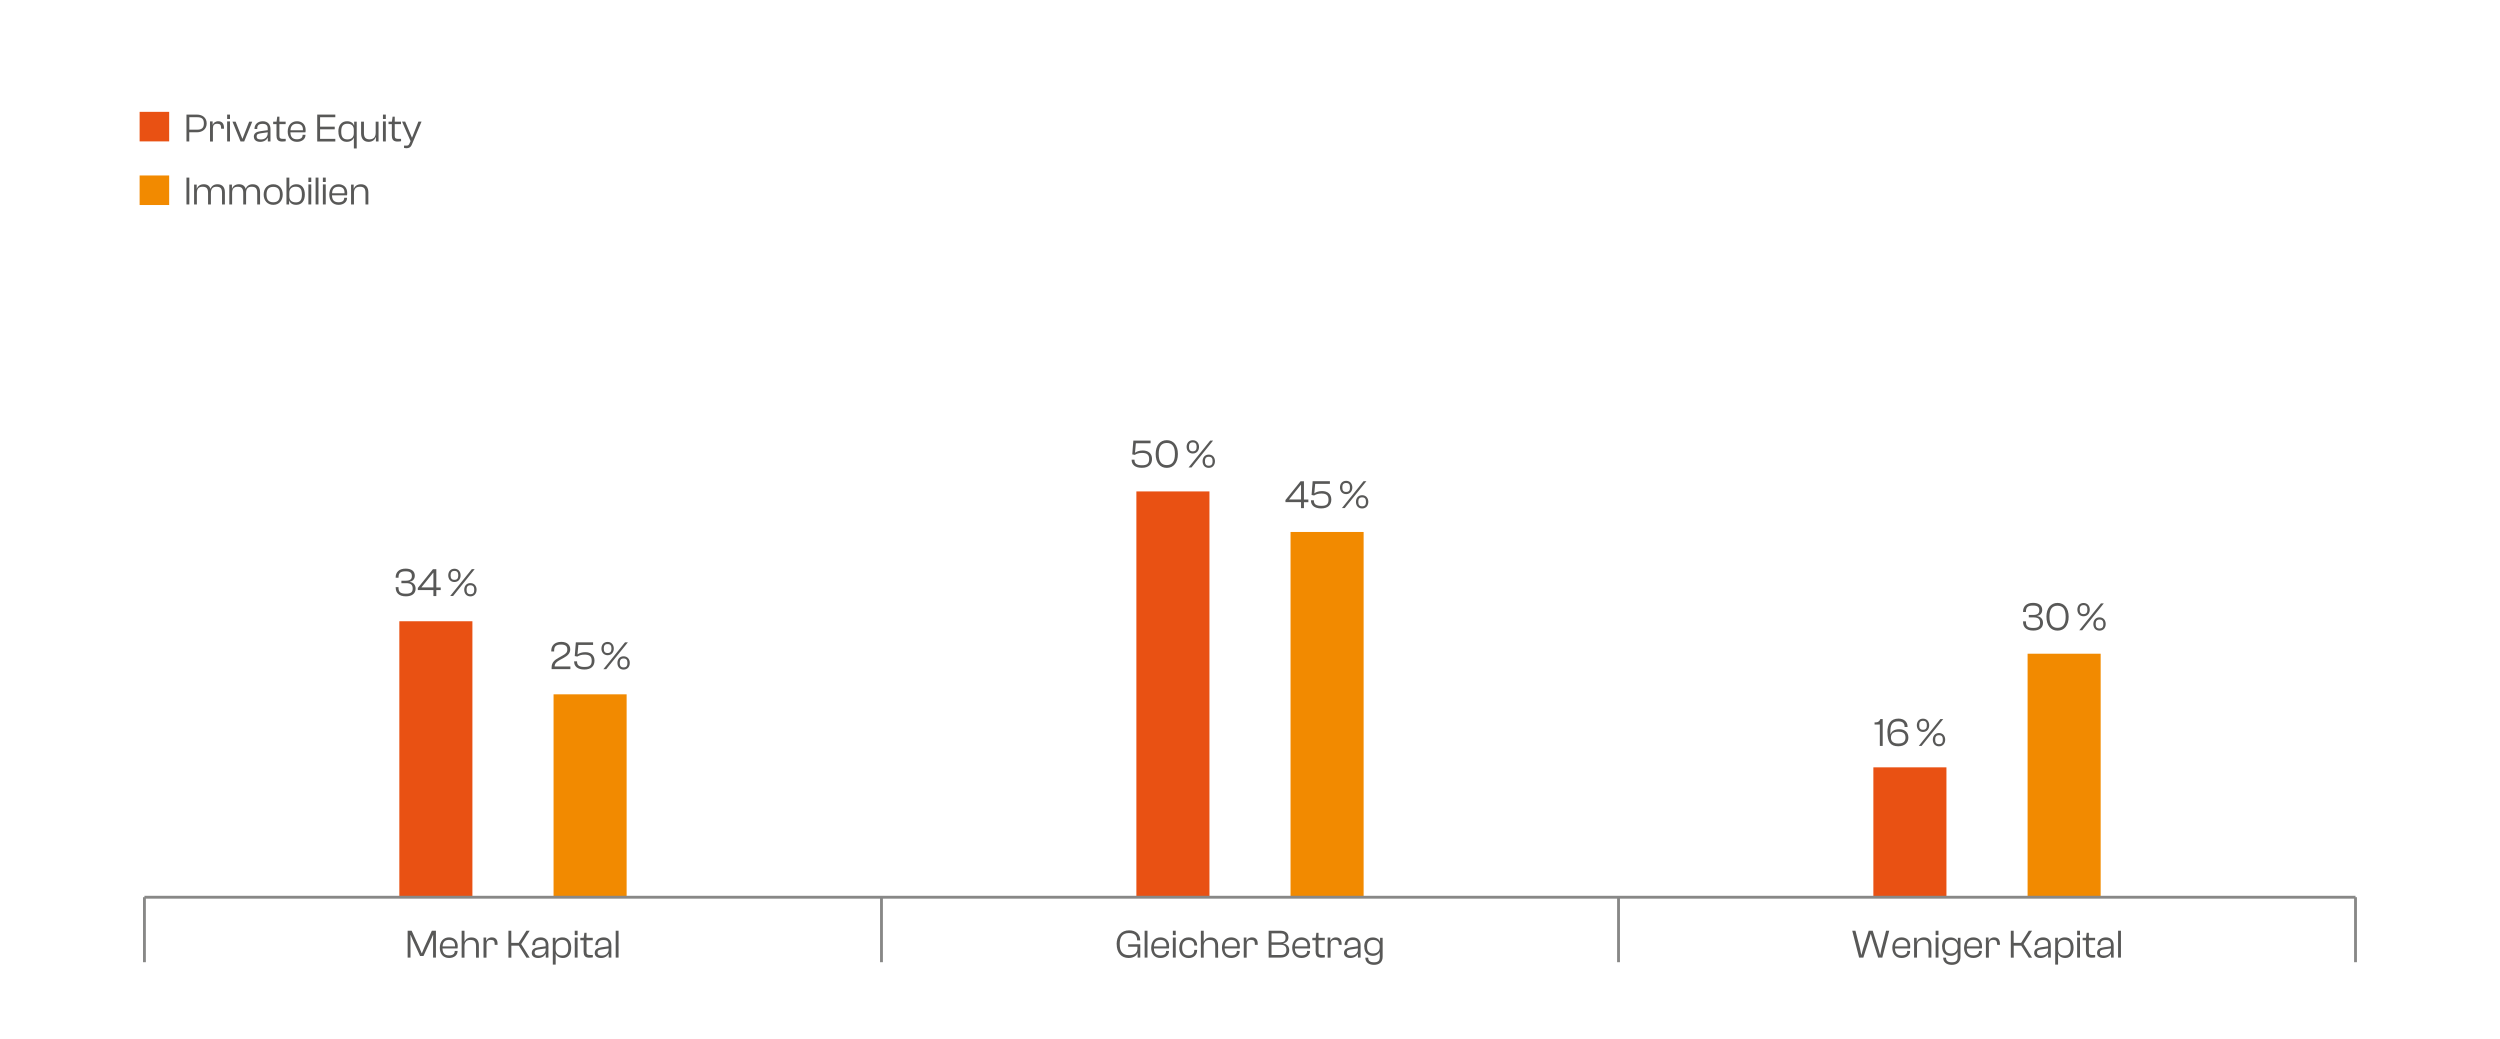 <?xml version="1.0" encoding="UTF-8"?>
<svg id="Investorensicht" xmlns="http://www.w3.org/2000/svg" viewBox="0 0 436.54 181.42">
  <defs>
    <style>
      .cls-1 {
        fill: #f28a00;
      }

      .cls-1, .cls-2, .cls-3, .cls-4 {
        stroke-width: 0px;
      }

      .cls-2, .cls-5 {
        fill: none;
      }

      .cls-3 {
        fill: #e95113;
      }

      .cls-4 {
        fill: #585857;
      }

      .cls-5 {
        stroke: #888887;
        stroke-linejoin: round;
        stroke-width: .5px;
      }
    </style>
  </defs>
  <g>
    <rect class="cls-3" x="69.73" y="108.48" width="12.76" height="48.19"/>
    <rect class="cls-1" x="96.66" y="121.24" width="12.76" height="35.43"/>
  </g>
  <g>
    <rect class="cls-3" x="198.43" y="85.81" width="12.76" height="70.87"/>
    <rect class="cls-1" x="225.35" y="92.89" width="12.76" height="63.78"/>
  </g>
  <g>
    <rect class="cls-3" x="327.12" y="133.99" width="12.76" height="22.68"/>
    <rect class="cls-1" x="354.05" y="114.15" width="12.76" height="42.52"/>
  </g>
  <line class="cls-5" x1="25.22" y1="156.67" x2="411.31" y2="156.67"/>
  <line class="cls-5" x1="25.22" y1="156.67" x2="25.22" y2="168.01"/>
  <line class="cls-5" x1="153.92" y1="156.67" x2="153.92" y2="168.01"/>
  <line class="cls-5" x1="282.62" y1="156.67" x2="282.62" y2="168.01"/>
  <line class="cls-5" x1="411.31" y1="156.67" x2="411.31" y2="168.01"/>
  <g>
    <path class="cls-4" d="m71.18,167.21v-4.69h.7l1.33,2.91.42,1.02h.04l.42-1.02,1.32-2.91h.71v4.69h-.5v-3.25l.02-.68h-.04l-.29.68-1.36,2.97h-.6l-1.36-2.97-.29-.68h-.04l.02.68v3.25h-.5Z"/>
    <path class="cls-4" d="m76.8,165.48c0-1.05.62-1.8,1.61-1.8.83,0,1.52.5,1.52,1.53,0,.16-.01.31-.04.41h-2.62c.02.76.32,1.21,1.15,1.21.7,0,.98-.31.98-.74v-.04h.5v.05c0,.67-.6,1.18-1.48,1.18-1.06,0-1.62-.75-1.62-1.8Zm.48-.22h2.18c.03-.82-.38-1.14-1.06-1.14-.77,0-1.08.44-1.12,1.14Z"/>
    <path class="cls-4" d="m80.61,167.21v-4.69h.5v1.88h.03c.13-.33.49-.71,1.19-.71.9,0,1.29.6,1.29,1.39v2.14h-.5v-2.01c0-.75-.25-1.08-.95-1.08s-1.06.32-1.06,1.1v1.99h-.5Z"/>
    <path class="cls-4" d="m84.43,167.21v-3.5h.46v.58h.04c.11-.32.45-.61.96-.61.71,0,.99.51.99,1.11v.2h-.5v-.12c0-.54-.17-.75-.67-.75-.54,0-.76.25-.76.81v2.29h-.5Z"/>
    <path class="cls-4" d="m88.78,167.21v-4.69h.5v2.12h1.3l1.34-2.12h.57l-1.48,2.33,1.48,2.37h-.57l-1.32-2.09h-1.31v2.09h-.5Z"/>
    <path class="cls-4" d="m92.86,166.38c0-.6.45-.87,1.2-.97l1.22-.17v-.25c0-.61-.26-.85-.91-.85s-.92.25-.92.8v.1h-.48v-.06c0-.72.55-1.3,1.45-1.3s1.34.6,1.34,1.37v2.16h-.46v-.64h-.04c-.2.39-.64.71-1.3.71s-1.11-.32-1.11-.9Zm1.25.48c.59,0,1.18-.31,1.18-1.13v-.12l-1.18.17c-.55.08-.76.19-.76.56s.22.52.76.52Z"/>
    <path class="cls-4" d="m96.53,168.43v-4.68h.46v.67h.02c.15-.44.57-.74,1.22-.74.97,0,1.51.71,1.51,1.81s-.51,1.79-1.46,1.79c-.67,0-1.09-.35-1.25-.73v1.88h-.5Zm1.61-1.58c.67,0,1.09-.31,1.09-1.36s-.41-1.37-1.09-1.37-1.11.36-1.11,1.07v.6c0,.71.42,1.06,1.11,1.06Z"/>
    <path class="cls-4" d="m100.36,163.29v-.77h.5v.77h-.5Zm0,3.92v-3.5h.5v3.5h-.5Z"/>
    <path class="cls-4" d="m101.91,166.23v-2.04h-.58v-.43h.59l.12-.88h.38v.88h1.09v.43h-1.09v2.07c0,.41.19.5.64.5h.46v.41c-.12.02-.34.06-.59.06-.64,0-1.01-.25-1.01-.99Z"/>
    <path class="cls-4" d="m103.85,166.38c0-.6.45-.87,1.2-.97l1.22-.17v-.25c0-.61-.26-.85-.91-.85s-.92.25-.92.8v.1h-.48v-.06c0-.72.55-1.3,1.45-1.3s1.34.6,1.34,1.37v2.16h-.46v-.64h-.04c-.2.39-.64.71-1.3.71s-1.11-.32-1.11-.9Zm1.25.48c.59,0,1.18-.31,1.18-1.13v-.12l-1.18.17c-.55.08-.76.19-.76.56s.22.52.76.52Z"/>
    <path class="cls-4" d="m107.51,167.21v-4.69h.5v4.69h-.5Z"/>
  </g>
  <g>
    <path class="cls-4" d="m194.98,164.87c0-1.46.83-2.42,2.19-2.42,1.13,0,1.92.66,1.92,1.7v.06h-.53v-.06c0-.79-.44-1.22-1.43-1.22-1.11,0-1.61.63-1.61,1.93s.5,1.93,1.65,1.93c.97,0,1.44-.39,1.44-1.23v-.24h-1.62v-.44h2.12v2.33h-.46v-.78h-.03c-.22.53-.8.85-1.54.85-1.31,0-2.09-.94-2.09-2.42Z"/>
    <path class="cls-4" d="m199.87,167.21v-4.69h.5v4.69h-.5Z"/>
    <path class="cls-4" d="m201.02,165.48c0-1.05.62-1.8,1.61-1.8.83,0,1.52.5,1.52,1.53,0,.16-.01.31-.04.41h-2.62c.02.76.32,1.21,1.15,1.21.7,0,.98-.31.98-.74v-.04h.5v.05c0,.67-.6,1.18-1.49,1.18-1.06,0-1.62-.75-1.62-1.8Zm.48-.22h2.18c.03-.82-.38-1.14-1.06-1.14-.77,0-1.08.44-1.12,1.14Z"/>
    <path class="cls-4" d="m204.8,163.29v-.77h.5v.77h-.5Zm0,3.92v-3.5h.5v3.5h-.5Z"/>
    <path class="cls-4" d="m205.92,165.49c0-1.06.62-1.81,1.64-1.81.88,0,1.48.57,1.48,1.38v.05h-.5v-.04c0-.6-.32-.93-1-.93-.79,0-1.12.5-1.12,1.35s.33,1.34,1.12,1.34c.68,0,1-.33,1-.93v-.04h.5v.05c0,.81-.6,1.38-1.48,1.38-1.02,0-1.64-.75-1.64-1.8Z"/>
    <path class="cls-4" d="m209.69,167.21v-4.69h.5v1.88h.03c.13-.33.49-.71,1.19-.71.9,0,1.29.6,1.29,1.39v2.14h-.5v-2.01c0-.75-.25-1.08-.95-1.08s-1.06.32-1.06,1.1v1.99h-.5Z"/>
    <path class="cls-4" d="m213.37,165.48c0-1.05.62-1.8,1.61-1.8.83,0,1.52.5,1.52,1.53,0,.16-.01.31-.04.41h-2.62c.02.76.32,1.21,1.15,1.21.7,0,.98-.31.98-.74v-.04h.5v.05c0,.67-.6,1.18-1.48,1.18-1.06,0-1.62-.75-1.62-1.8Zm.48-.22h2.18c.03-.82-.38-1.14-1.06-1.14-.77,0-1.08.44-1.12,1.14Z"/>
    <path class="cls-4" d="m217.18,167.21v-3.5h.46v.58h.03c.11-.32.45-.61.96-.61.71,0,.99.51.99,1.11v.2h-.5v-.12c0-.54-.17-.75-.67-.75-.54,0-.76.25-.76.81v2.29h-.5Z"/>
    <path class="cls-4" d="m221.53,167.21v-4.69h2.04c.85,0,1.41.4,1.41,1.17,0,.53-.31.91-.9,1.02v.04c.69.11,1.04.57,1.04,1.17,0,.81-.59,1.29-1.5,1.29h-2.09Zm.5-2.66h1.47c.69,0,.98-.22.98-.78s-.25-.79-.94-.79h-1.51v1.58Zm0,2.21h1.58c.7,0,1.01-.25,1.01-.89s-.32-.89-1.01-.89h-1.58v1.78Z"/>
    <path class="cls-4" d="m225.64,165.48c0-1.05.62-1.8,1.61-1.8.83,0,1.52.5,1.52,1.53,0,.16-.01.31-.04.41h-2.62c.02.76.32,1.21,1.15,1.21.7,0,.98-.31.98-.74v-.04h.5v.05c0,.67-.6,1.18-1.48,1.18-1.06,0-1.62-.75-1.62-1.8Zm.48-.22h2.18c.03-.82-.38-1.14-1.06-1.14-.77,0-1.08.44-1.12,1.14Z"/>
    <path class="cls-4" d="m229.73,166.23v-2.04h-.58v-.43h.59l.12-.88h.38v.88h1.09v.43h-1.09v2.07c0,.41.19.5.64.5h.46v.41c-.12.02-.34.06-.59.06-.64,0-1.01-.25-1.01-.99Z"/>
    <path class="cls-4" d="m231.83,167.21v-3.5h.46v.58h.03c.11-.32.45-.61.96-.61.71,0,.99.51.99,1.11v.2h-.5v-.12c0-.54-.17-.75-.67-.75-.54,0-.76.25-.76.81v2.29h-.5Z"/>
    <path class="cls-4" d="m234.68,166.38c0-.6.45-.87,1.2-.97l1.22-.17v-.25c0-.61-.26-.85-.91-.85s-.92.25-.92.8v.1h-.48v-.06c0-.72.55-1.3,1.45-1.3s1.34.6,1.34,1.37v2.16h-.46v-.64h-.03c-.2.39-.64.71-1.3.71s-1.11-.32-1.11-.9Zm1.25.48c.6,0,1.18-.31,1.18-1.13v-.12l-1.18.17c-.55.08-.76.19-.76.56s.22.52.76.52Z"/>
    <path class="cls-4" d="m238.21,165.3c0-.98.54-1.61,1.51-1.61.61,0,1.07.3,1.23.74h.03v-.67h.45v3.31c0,.94-.6,1.41-1.51,1.41s-1.51-.46-1.51-1.26h.5c0,.57.29.81,1.02.81s1-.27,1-.96v-.88h0c-.16.4-.6.72-1.2.72-.95,0-1.5-.63-1.5-1.61Zm1.62,1.18c.62,0,1.08-.36,1.08-1.07v-.21c0-.71-.47-1.07-1.11-1.07s-1.09.27-1.09,1.18.44,1.18,1.11,1.18Z"/>
  </g>
  <g>
    <path class="cls-4" d="m324.63,167.21l-1.2-4.69h.56l.79,3.07.22,1.11h.04l.3-1.11.97-3.07h.69l.97,3.07.31,1.11h.04l.23-1.11.79-3.07h.55l-1.21,4.69h-.72l-.84-2.63-.43-1.46h-.05l-.44,1.46-.83,2.63h-.73Z"/>
    <path class="cls-4" d="m330.43,165.48c0-1.05.62-1.8,1.61-1.8.83,0,1.52.5,1.52,1.53,0,.16-.01.31-.04.41h-2.62c.02.76.32,1.21,1.15,1.21.7,0,.98-.31.98-.74v-.04h.5v.05c0,.67-.6,1.18-1.48,1.18-1.06,0-1.62-.75-1.62-1.8Zm.48-.22h2.18c.03-.82-.38-1.14-1.06-1.14-.77,0-1.08.44-1.12,1.14Z"/>
    <path class="cls-4" d="m334.23,167.21v-3.46h.46v.71h.02c.13-.36.53-.78,1.24-.78.89,0,1.3.57,1.3,1.41v2.12h-.5v-2.01c0-.75-.25-1.08-.95-1.08s-1.06.32-1.06,1.09v2h-.5Z"/>
    <path class="cls-4" d="m337.99,163.29v-.77h.5v.77h-.5Zm0,3.92v-3.5h.5v3.5h-.5Z"/>
    <path class="cls-4" d="m339.11,165.3c0-.98.54-1.61,1.51-1.61.61,0,1.07.3,1.23.74h.03v-.67h.45v3.31c0,.94-.6,1.41-1.51,1.41s-1.51-.46-1.51-1.26h.5c0,.57.29.81,1.02.81s1-.27,1-.96v-.88h0c-.16.4-.6.72-1.2.72-.95,0-1.5-.63-1.5-1.61Zm1.62,1.18c.62,0,1.08-.36,1.08-1.07v-.21c0-.71-.47-1.07-1.11-1.07s-1.09.27-1.09,1.18.44,1.18,1.11,1.18Z"/>
    <path class="cls-4" d="m342.96,165.48c0-1.05.62-1.8,1.61-1.8.83,0,1.52.5,1.52,1.53,0,.16-.01.31-.04.41h-2.62c.02.76.32,1.21,1.15,1.21.7,0,.98-.31.98-.74v-.04h.5v.05c0,.67-.6,1.18-1.49,1.18-1.06,0-1.62-.75-1.62-1.8Zm.48-.22h2.18c.03-.82-.38-1.14-1.06-1.14-.77,0-1.08.44-1.12,1.14Z"/>
    <path class="cls-4" d="m346.77,167.21v-3.5h.46v.58h.04c.11-.32.45-.61.96-.61.71,0,.99.51.99,1.11v.2h-.5v-.12c0-.54-.17-.75-.67-.75-.54,0-.76.25-.76.81v2.29h-.5Z"/>
    <path class="cls-4" d="m351.12,167.21v-4.69h.5v2.12h1.3l1.34-2.12h.57l-1.48,2.33,1.48,2.37h-.57l-1.32-2.09h-1.31v2.09h-.5Z"/>
    <path class="cls-4" d="m355.2,166.38c0-.6.45-.87,1.2-.97l1.22-.17v-.25c0-.61-.26-.85-.91-.85s-.92.25-.92.8v.1h-.48v-.06c0-.72.55-1.3,1.45-1.3s1.34.6,1.34,1.37v2.16h-.46v-.64h-.04c-.2.39-.64.71-1.3.71s-1.11-.32-1.11-.9Zm1.25.48c.59,0,1.18-.31,1.18-1.13v-.12l-1.18.17c-.55.08-.76.19-.76.56s.22.52.76.52Z"/>
    <path class="cls-4" d="m358.87,168.43v-4.68h.46v.67h.02c.15-.44.57-.74,1.22-.74.97,0,1.51.71,1.51,1.81s-.51,1.79-1.46,1.79c-.67,0-1.09-.35-1.25-.73v1.88h-.5Zm1.61-1.58c.67,0,1.09-.31,1.09-1.36s-.41-1.37-1.09-1.37-1.11.36-1.11,1.07v.6c0,.71.42,1.06,1.11,1.06Z"/>
    <path class="cls-4" d="m362.7,163.29v-.77h.5v.77h-.5Zm0,3.92v-3.5h.5v3.5h-.5Z"/>
    <path class="cls-4" d="m364.24,166.23v-2.04h-.58v-.43h.59l.12-.88h.38v.88h1.09v.43h-1.09v2.07c0,.41.19.5.64.5h.46v.41c-.12.02-.34.06-.59.06-.64,0-1.01-.25-1.01-.99Z"/>
    <path class="cls-4" d="m366.18,166.38c0-.6.45-.87,1.2-.97l1.22-.17v-.25c0-.61-.26-.85-.91-.85s-.92.25-.92.8v.1h-.48v-.06c0-.72.55-1.3,1.45-1.3s1.34.6,1.34,1.37v2.16h-.46v-.64h-.04c-.2.39-.64.71-1.3.71s-1.11-.32-1.11-.9Zm1.25.48c.59,0,1.18-.31,1.18-1.13v-.12l-1.18.17c-.55.08-.76.19-.76.56s.22.52.76.52Z"/>
    <path class="cls-4" d="m369.85,167.21v-4.69h.5v4.69h-.5Z"/>
  </g>
  <g>
    <path class="cls-4" d="m32.56,24.7v-4.69h1.83c.98,0,1.7.57,1.7,1.54s-.72,1.55-1.7,1.55h-1.34v1.6h-.5Zm.5-4.24v2.18h1.42c.76,0,1.12-.32,1.12-1.09s-.36-1.08-1.12-1.08h-1.42Z"/>
    <path class="cls-4" d="m36.67,24.7v-3.5h.46v.58h.03c.11-.32.45-.61.96-.61.71,0,.99.51.99,1.11v.2h-.5v-.12c0-.54-.17-.75-.67-.75-.54,0-.76.25-.76.81v2.29h-.5Z"/>
    <path class="cls-4" d="m39.66,20.78v-.77h.5v.77h-.5Zm0,3.92v-3.5h.5v3.5h-.5Z"/>
    <path class="cls-4" d="m42,24.7l-1.41-3.46h.55l1.17,2.97h.04l1.16-2.97h.54l-1.41,3.46h-.62Z"/>
    <path class="cls-4" d="m44.32,23.87c0-.6.45-.87,1.21-.97l1.22-.17v-.25c0-.61-.26-.85-.91-.85s-.92.25-.92.8v.1h-.48v-.06c0-.72.55-1.3,1.45-1.3s1.34.6,1.34,1.37v2.16h-.46v-.64h-.03c-.2.39-.64.71-1.3.71s-1.11-.32-1.11-.9Zm1.25.48c.6,0,1.18-.31,1.18-1.13v-.12l-1.18.17c-.55.08-.76.19-.76.56s.22.52.76.52Z"/>
    <path class="cls-4" d="m48.28,23.72v-2.04h-.58v-.43h.59l.12-.88h.38v.88h1.09v.43h-1.09v2.07c0,.41.19.5.64.5h.46v.41c-.12.02-.34.06-.59.06-.64,0-1.01-.25-1.01-.99Z"/>
    <path class="cls-4" d="m50.24,22.97c0-1.05.62-1.8,1.61-1.8.83,0,1.52.5,1.52,1.53,0,.16-.01.31-.04.41h-2.62c.02.76.32,1.21,1.15,1.21.7,0,.98-.31.98-.74v-.04h.5v.05c0,.67-.6,1.18-1.48,1.18-1.06,0-1.62-.75-1.62-1.8Zm.48-.22h2.18c.03-.82-.38-1.14-1.06-1.14-.77,0-1.08.44-1.12,1.14Z"/>
    <path class="cls-4" d="m55.39,24.7v-4.69h3.16v.46h-2.66v1.65h2.56v.46h-2.56v1.67h2.66v.46h-3.16Z"/>
    <path class="cls-4" d="m59.08,22.98c0-1.1.55-1.81,1.52-1.81.65,0,1.06.3,1.21.74h.03v-.67h.45v4.68h-.5v-1.88c-.15.38-.57.73-1.24.73-.95,0-1.46-.71-1.46-1.79Zm1.6,1.36c.69,0,1.1-.36,1.1-1.06v-.6c0-.71-.41-1.07-1.1-1.07s-1.1.31-1.1,1.37.42,1.36,1.1,1.36Z"/>
    <path class="cls-4" d="m63.05,23.32v-2.08h.5v2.01c0,.75.3,1.08.98,1.08.64,0,1.07-.34,1.07-1.15v-1.94h.5v3.46h-.46v-.76h-.02c-.14.4-.53.83-1.25.83-.9,0-1.32-.62-1.32-1.45Z"/>
    <path class="cls-4" d="m66.87,20.78v-.77h.5v.77h-.5Zm0,3.92v-3.5h.5v3.5h-.5Z"/>
    <path class="cls-4" d="m68.42,23.72v-2.04h-.58v-.43h.59l.12-.88h.38v.88h1.09v.43h-1.09v2.07c0,.41.19.5.64.5h.46v.41c-.12.02-.34.06-.59.06-.64,0-1.01-.25-1.01-.99Z"/>
    <path class="cls-4" d="m70.55,25.84v-.41h.39c.32,0,.42-.06.55-.34l.2-.45-1.49-3.41h.55l.81,1.93.36.85h.04l.34-.85.76-1.93h.55l-1.69,4.01c-.22.53-.55.64-.93.64-.17,0-.35-.03-.45-.05Z"/>
    <path class="cls-4" d="m32.56,35.7v-4.69h.5v4.69h-.5Z"/>
    <path class="cls-4" d="m33.89,35.7v-3.46h.46v.71h.02c.13-.36.5-.78,1.21-.78.63,0,1.01.3,1.16.79h.02c.14-.37.5-.79,1.21-.79.89,0,1.3.57,1.3,1.4v2.13h-.5v-2.01c0-.75-.25-1.08-.95-1.08-.66,0-.99.32-.99,1.09v2h-.5v-2.01c0-.75-.25-1.08-.95-1.08-.66,0-1,.32-1,1.09v2h-.5Z"/>
    <path class="cls-4" d="m40.04,35.7v-3.46h.46v.71h.02c.13-.36.5-.78,1.21-.78.63,0,1.01.3,1.16.79h.02c.14-.37.5-.79,1.21-.79.89,0,1.29.57,1.29,1.4v2.13h-.5v-2.01c0-.75-.25-1.08-.95-1.08-.66,0-.99.32-.99,1.09v2h-.5v-2.01c0-.75-.25-1.08-.95-1.08-.66,0-.99.32-.99,1.09v2h-.5Z"/>
    <path class="cls-4" d="m46.04,33.97c0-1.05.67-1.8,1.68-1.8s1.65.75,1.65,1.8-.64,1.8-1.65,1.8-1.68-.75-1.68-1.8Zm2.84,0c0-.86-.33-1.34-1.16-1.34s-1.18.48-1.18,1.34.34,1.35,1.18,1.35,1.16-.49,1.16-1.35Z"/>
    <path class="cls-4" d="m50.02,35.7v-4.69h.5v1.89c.15-.38.58-.73,1.25-.73.95,0,1.46.71,1.46,1.8s-.54,1.8-1.51,1.8c-.65,0-1.06-.3-1.22-.74h-.02v.67h-.46Zm1.61-.36c.68,0,1.09-.31,1.09-1.37s-.42-1.37-1.09-1.37-1.11.36-1.11,1.07v.6c0,.71.42,1.06,1.11,1.06Z"/>
    <path class="cls-4" d="m53.85,31.78v-.77h.5v.77h-.5Zm0,3.92v-3.5h.5v3.5h-.5Z"/>
    <path class="cls-4" d="m55.11,35.7v-4.69h.5v4.69h-.5Z"/>
    <path class="cls-4" d="m56.38,31.78v-.77h.5v.77h-.5Zm0,3.92v-3.5h.5v3.5h-.5Z"/>
    <path class="cls-4" d="m57.5,33.97c0-1.05.62-1.8,1.61-1.8.83,0,1.52.5,1.52,1.53,0,.16-.01.31-.04.41h-2.62c.02.76.32,1.21,1.15,1.21.7,0,.98-.31.98-.74v-.04h.5v.05c0,.67-.6,1.18-1.48,1.18-1.06,0-1.62-.75-1.62-1.8Zm.48-.22h2.18c.03-.82-.38-1.14-1.06-1.14-.77,0-1.08.44-1.12,1.14Z"/>
    <path class="cls-4" d="m61.3,35.7v-3.46h.46v.71h.02c.13-.36.53-.78,1.24-.78.89,0,1.3.57,1.3,1.41v2.12h-.5v-2.01c0-.75-.25-1.08-.95-1.08s-1.06.32-1.06,1.09v2h-.5Z"/>
  </g>
  <rect class="cls-3" x="24.38" y="19.53" width="5.16" height="5.16"/>
  <rect class="cls-1" x="24.38" y="30.64" width="5.16" height="5.16"/>
  <g>
    <path class="cls-4" d="m69.09,102.63v-.11h.5v.09c0,.72.27,1.06,1.28,1.06.87,0,1.19-.27,1.19-.91s-.34-.93-1.12-.93h-.85v-.43h.74c.76,0,1.09-.24,1.09-.81s-.29-.83-1.1-.83c-.94,0-1.23.34-1.23,1.06v.06h-.5v-.08c0-.85.56-1.51,1.74-1.51,1,0,1.6.43,1.6,1.23,0,.53-.29.95-.88,1.05v.03c.65.11,1.02.55,1.02,1.2,0,.87-.67,1.33-1.69,1.33-1.28,0-1.78-.66-1.78-1.51Z"/>
    <path class="cls-4" d="m75.68,104.07v-1.04h-2.72v-.36l2.64-3.28h.59v3.19h.77v.46h-.77v1.04h-.5Zm0-1.5v-2.56h-.04l-2.04,2.53v.03h2.08Z"/>
    <path class="cls-4" d="m78.27,100.47c0-.62.37-1.16,1.08-1.16s1.08.55,1.08,1.16-.37,1.16-1.08,1.16-1.08-.55-1.08-1.16Zm.34,3.6l3.78-4.69h.5l-3.77,4.69h-.5Zm1.41-3.6c0-.52-.19-.78-.67-.78s-.67.26-.67.78.19.78.67.78.67-.27.67-.78Zm1.04,2.51c0-.62.37-1.16,1.08-1.16s1.08.55,1.08,1.16-.37,1.16-1.08,1.16-1.08-.54-1.08-1.16Zm1.75,0c0-.52-.19-.78-.67-.78s-.67.27-.67.78.18.78.67.78.67-.27.67-.78Z"/>
  </g>
  <g>
    <path class="cls-4" d="m96.32,116.85v-.31c0-.88.55-1.3,1.2-1.67l.73-.41c.56-.31.81-.55.81-1.03,0-.51-.21-.88-1.08-.88-.97,0-1.22.37-1.22,1.12v.08h-.5v-.11c0-.85.53-1.56,1.75-1.56,1.09,0,1.56.6,1.56,1.31s-.5,1.13-1.1,1.46l-.71.39c-.54.3-.92.6-.91,1.14h2.75v.46h-3.28Z"/>
    <path class="cls-4" d="m100.26,115.52v-.04h.5v.04c0,.69.43.94,1.3.94.91,0,1.26-.27,1.26-1.09,0-.76-.38-1.06-1.24-1.06-.62,0-.97.16-1.28.34l-.44-.09.19-2.4h3.01v.46h-2.57l-.15,1.65h.01c.31-.22.77-.39,1.35-.39.97,0,1.61.53,1.61,1.48s-.59,1.55-1.77,1.55-1.79-.54-1.79-1.4Z"/>
    <path class="cls-4" d="m105.02,113.25c0-.62.37-1.16,1.08-1.16s1.08.55,1.08,1.16-.37,1.16-1.08,1.16-1.08-.55-1.08-1.16Zm.34,3.6l3.78-4.69h.5l-3.78,4.69h-.5Zm1.41-3.6c0-.52-.19-.78-.67-.78s-.67.26-.67.78.19.78.67.78.67-.27.67-.78Zm1.04,2.51c0-.62.37-1.16,1.08-1.16s1.08.55,1.08,1.16-.36,1.16-1.08,1.16-1.08-.54-1.08-1.16Zm1.75,0c0-.52-.19-.78-.67-.78s-.67.27-.67.78.18.78.67.78.67-.27.67-.78Z"/>
  </g>
  <g>
    <path class="cls-4" d="m197.6,80.3v-.04h.5v.04c0,.69.43.94,1.3.94s1.26-.27,1.26-1.09c0-.76-.38-1.06-1.24-1.06-.62,0-.97.16-1.27.34l-.44-.09.19-2.4h3.01v.46h-2.57l-.15,1.65h.01c.31-.22.77-.39,1.35-.39.97,0,1.61.53,1.61,1.48s-.6,1.55-1.77,1.55-1.79-.54-1.79-1.4Z"/>
    <path class="cls-4" d="m201.8,79.28c0-1.51.77-2.42,1.94-2.42s1.94.91,1.94,2.42-.76,2.42-1.94,2.42-1.94-.91-1.94-2.42Zm3.36,0c0-1.34-.49-1.93-1.42-1.93s-1.41.59-1.41,1.93.49,1.93,1.41,1.93,1.42-.59,1.42-1.93Z"/>
    <path class="cls-4" d="m207.2,78.03c0-.62.37-1.16,1.08-1.16s1.09.55,1.09,1.16-.37,1.16-1.09,1.16-1.08-.55-1.08-1.16Zm.34,3.6l3.78-4.69h.5l-3.77,4.69h-.5Zm1.41-3.6c0-.52-.19-.78-.67-.78s-.67.26-.67.78.19.78.67.78.67-.27.67-.78Zm1.04,2.51c0-.62.37-1.16,1.08-1.16s1.08.55,1.08,1.16-.36,1.16-1.08,1.16-1.08-.54-1.08-1.16Zm1.75,0c0-.52-.19-.78-.67-.78s-.67.27-.67.78.18.78.67.78.67-.27.67-.78Z"/>
  </g>
  <g>
    <path class="cls-4" d="m328.25,130.25v-3.73h-.92v-.38h.16c.44,0,.68-.16.85-.58h.41v4.69h-.5Z"/>
    <path class="cls-4" d="m329.57,127.87c0-1.39.53-2.39,1.93-2.39.92,0,1.59.52,1.59,1.42v.04h-.52v-.04c0-.53-.25-.94-1.11-.94-1.08,0-1.37.61-1.37,1.84v.39h.03c.16-.48.65-.86,1.51-.86,1.02,0,1.6.58,1.6,1.47s-.64,1.51-1.77,1.51c-1.38,0-1.88-.78-1.88-2.44Zm3.16.92c0-.68-.34-1.02-1.25-1.02s-1.29.36-1.29,1.03.41,1.03,1.28,1.03,1.26-.34,1.26-1.04Z"/>
    <path class="cls-4" d="m334.71,126.65c0-.62.37-1.16,1.08-1.16s1.08.55,1.08,1.16-.37,1.16-1.08,1.16-1.08-.55-1.08-1.16Zm.34,3.6l3.77-4.69h.5l-3.78,4.69h-.5Zm1.41-3.6c0-.52-.19-.78-.67-.78s-.67.26-.67.78.19.78.67.78.67-.27.67-.78Zm1.04,2.51c0-.62.37-1.16,1.08-1.16s1.08.55,1.08,1.16-.36,1.16-1.08,1.16-1.08-.54-1.08-1.16Zm1.75,0c0-.52-.19-.78-.67-.78s-.67.27-.67.78.18.78.67.78.67-.27.67-.78Z"/>
  </g>
  <g>
    <path class="cls-4" d="m353.26,108.61v-.11h.5v.09c0,.72.27,1.06,1.28,1.06.87,0,1.19-.27,1.19-.91s-.34-.93-1.12-.93h-.85v-.43h.74c.76,0,1.09-.24,1.09-.81s-.29-.83-1.1-.83c-.94,0-1.23.34-1.23,1.06v.06h-.5v-.08c0-.85.56-1.51,1.74-1.51,1,0,1.6.43,1.6,1.23,0,.53-.29.95-.88,1.05v.03c.65.11,1.02.55,1.02,1.2,0,.87-.67,1.33-1.7,1.33-1.28,0-1.78-.66-1.78-1.51Z"/>
    <path class="cls-4" d="m357.34,107.7c0-1.51.77-2.42,1.94-2.42s1.94.91,1.94,2.42-.76,2.42-1.94,2.42-1.94-.91-1.94-2.42Zm3.36,0c0-1.34-.49-1.93-1.42-1.93s-1.41.59-1.41,1.93.49,1.93,1.41,1.93,1.42-.59,1.42-1.93Z"/>
    <path class="cls-4" d="m362.74,106.45c0-.62.37-1.16,1.08-1.16s1.09.55,1.09,1.16-.37,1.16-1.09,1.16-1.08-.55-1.08-1.16Zm.34,3.6l3.78-4.69h.5l-3.77,4.69h-.5Zm1.41-3.6c0-.52-.19-.78-.67-.78s-.67.26-.67.78.19.78.67.78.67-.27.67-.78Zm1.04,2.51c0-.62.37-1.16,1.08-1.16s1.08.55,1.08,1.16-.36,1.16-1.08,1.16-1.08-.54-1.08-1.16Zm1.75,0c0-.52-.19-.78-.67-.78s-.67.27-.67.78.18.78.67.78.67-.27.67-.78Z"/>
  </g>
  <g>
    <path class="cls-4" d="m227.18,88.72v-1.04h-2.72v-.36l2.64-3.28h.59v3.19h.77v.46h-.77v1.04h-.5Zm0-1.5v-2.56h-.04l-2.04,2.53v.03h2.08Z"/>
    <path class="cls-4" d="m228.92,87.39v-.04h.5v.04c0,.69.43.94,1.3.94.91,0,1.26-.27,1.26-1.09,0-.76-.38-1.06-1.24-1.06-.62,0-.97.16-1.28.34l-.44-.09.19-2.4h3.01v.46h-2.57l-.15,1.65h.01c.31-.22.77-.39,1.35-.39.97,0,1.61.53,1.61,1.48s-.59,1.55-1.77,1.55-1.79-.54-1.79-1.4Z"/>
    <path class="cls-4" d="m233.98,85.12c0-.62.37-1.16,1.08-1.16s1.08.55,1.08,1.16-.37,1.16-1.08,1.16-1.08-.55-1.08-1.16Zm.34,3.6l3.77-4.69h.5l-3.78,4.69h-.5Zm1.41-3.6c0-.52-.19-.78-.67-.78s-.67.26-.67.78.19.78.67.78.67-.27.67-.78Zm1.04,2.51c0-.62.37-1.16,1.08-1.16s1.08.55,1.08,1.16-.36,1.16-1.08,1.16-1.08-.54-1.08-1.16Zm1.75,0c0-.52-.19-.78-.67-.78s-.67.27-.67.78.18.78.67.78.67-.27.67-.78Z"/>
  </g>
  <rect class="cls-2" width="436.54" height="181.61"/>
</svg>